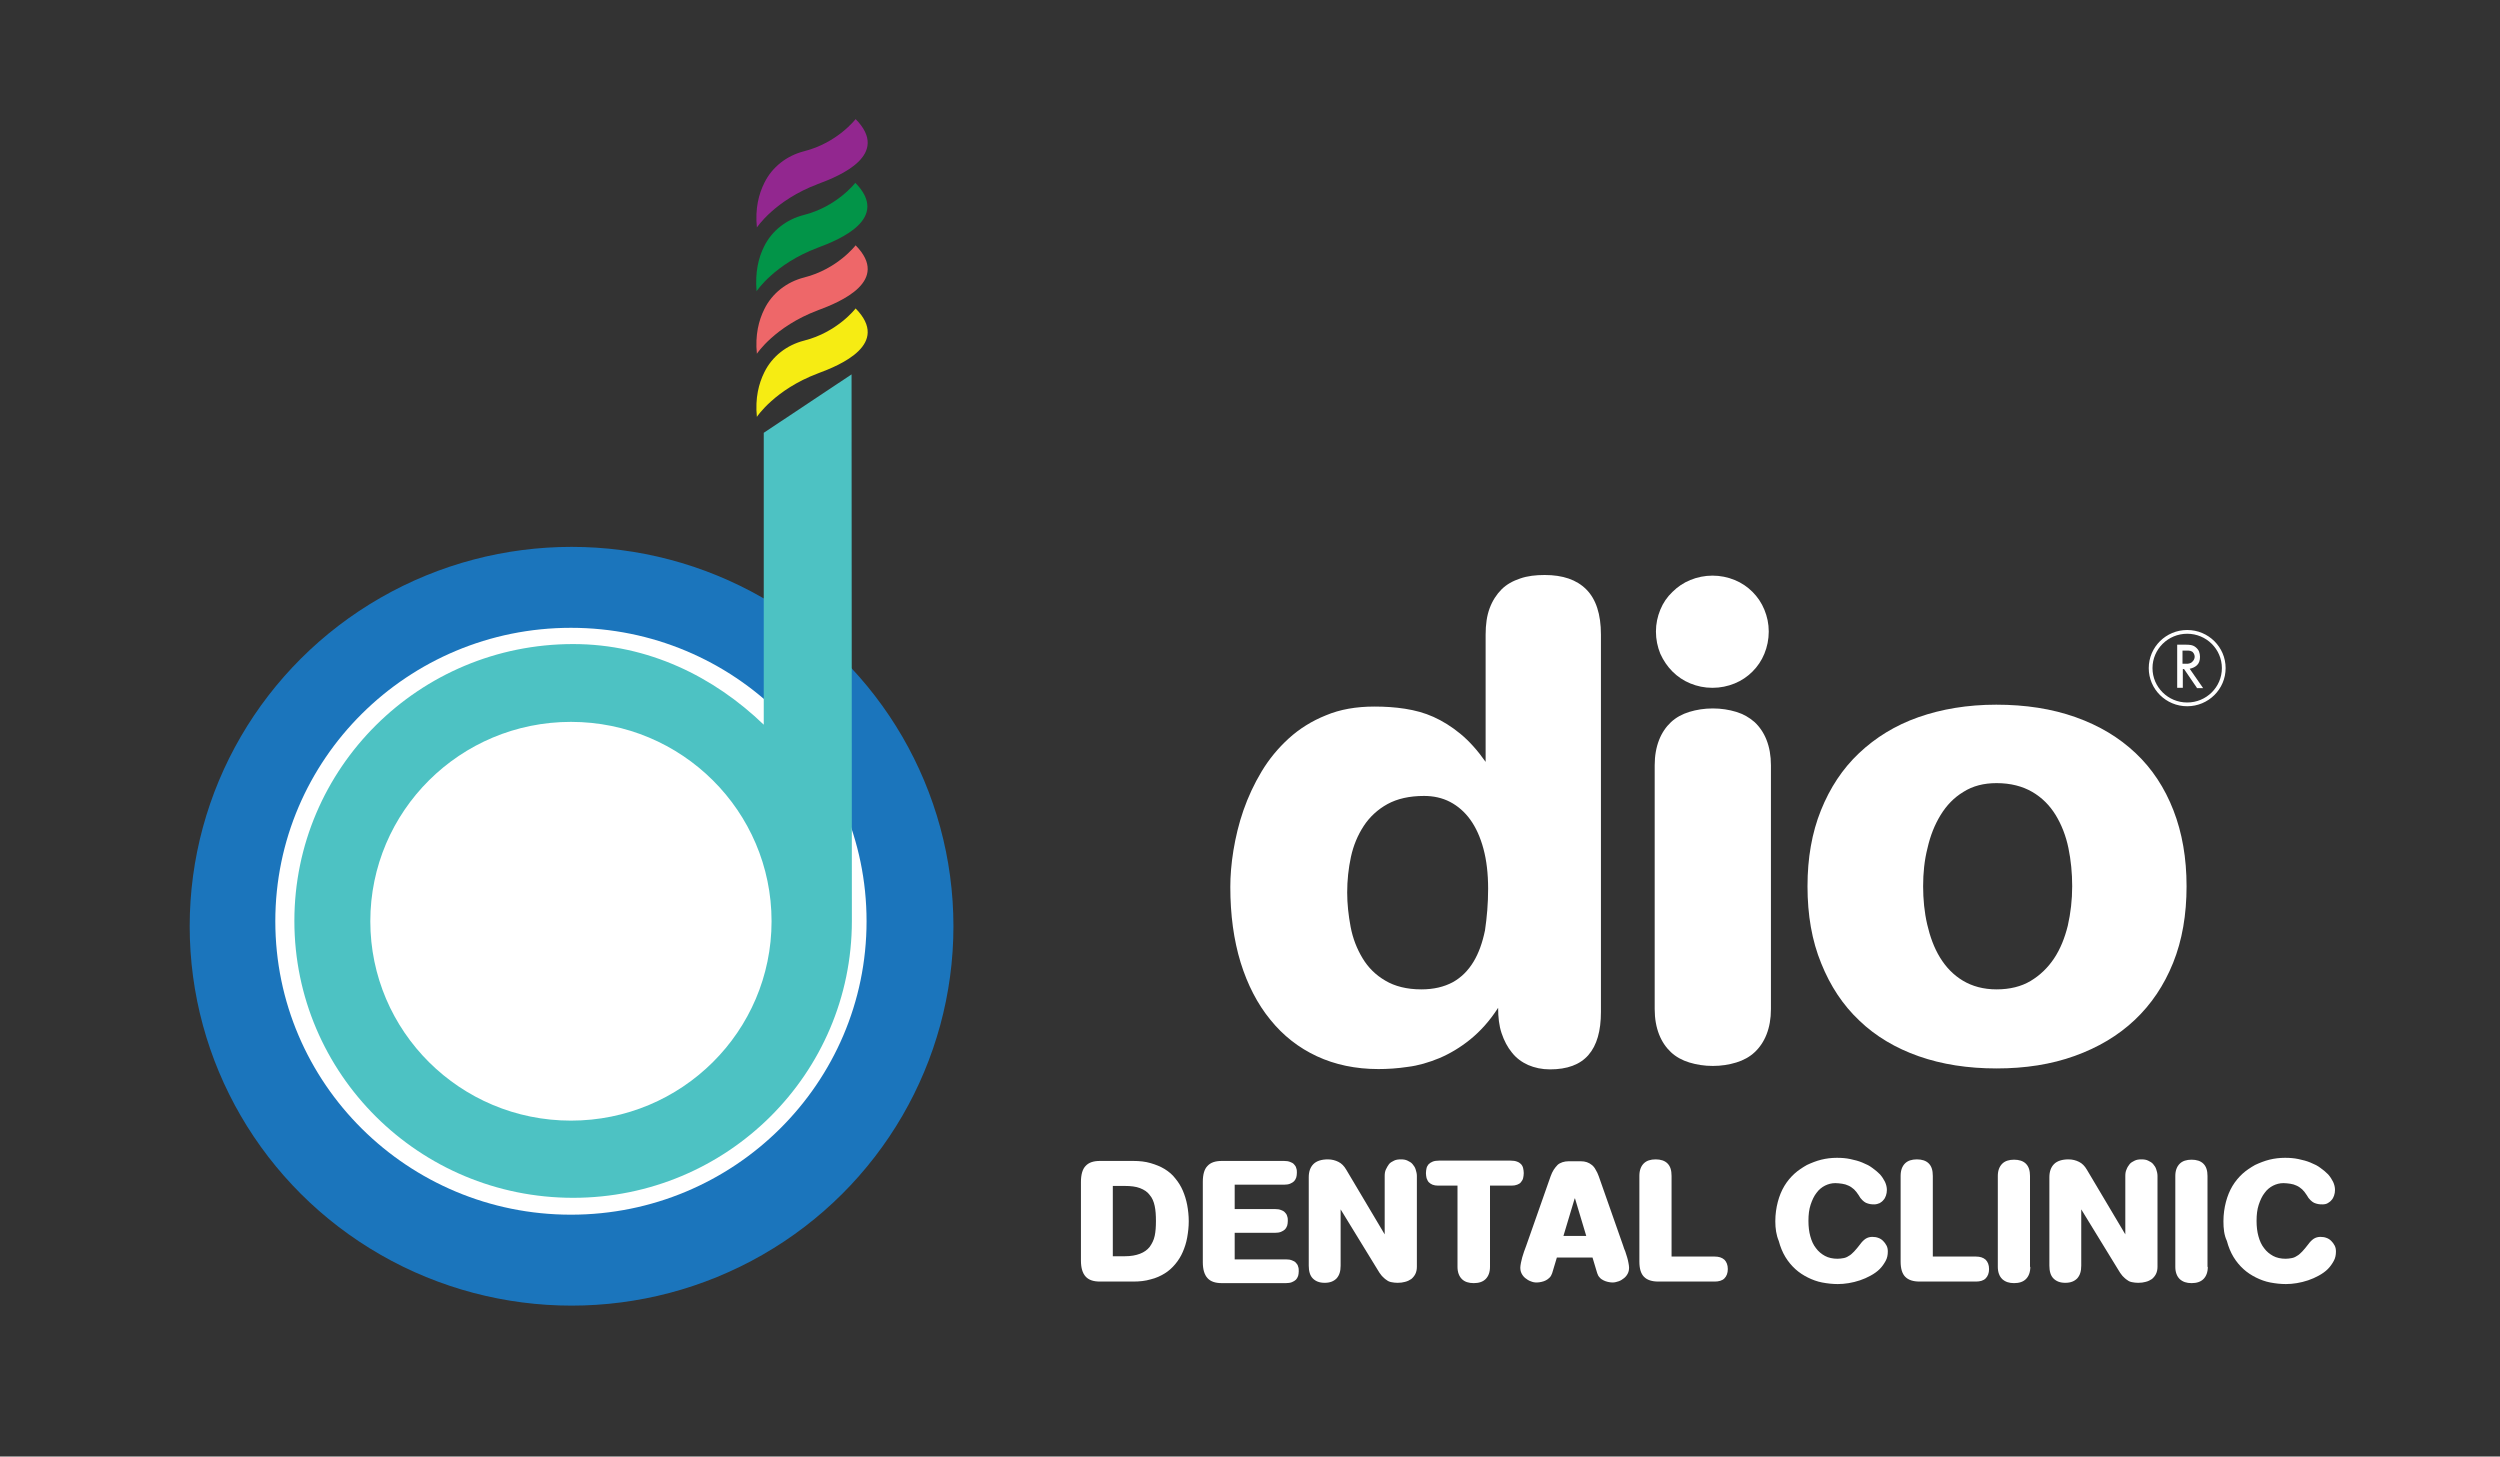 <svg xmlns="http://www.w3.org/2000/svg" xmlns:xlink="http://www.w3.org/1999/xlink" id="Layer_1" x="0px" y="0px" viewBox="0 0 800 466.1" style="enable-background:new 0 0 800 466.1;" xml:space="preserve">
<rect x="0" y="0" width="800" height="466.1" fill="#333333" stroke="none"/>
<style type="text/css">
	.st0{fill:#1B75BC;}
	.st1{fill:#FFFFFF;}
	.st2{fill:#4DC2C3;}
	.st3{fill:#F6EC13;}
	.st4{fill:#EE6769;}
	.st5{fill:#029448;}
	.st6{fill:#92278F;}
	.st7{fill:none;stroke:#FFFFFF;stroke-width:1.2;stroke-miterlimit:10;}
</style>
<g>
	<g id="XMLID_87_">
		<ellipse id="XMLID_95_" class="st0" cx="182.9" cy="296.4" rx="122.2" ry="121.4"></ellipse>
		<ellipse id="XMLID_94_" class="st1" cx="182.7" cy="294.8" rx="94.6" ry="93.9"></ellipse>
		<path id="XMLID_93_" class="st2" d="M272.6,294.7c0,48.9-39.9,88.6-89.2,88.6s-89.2-39.7-89.2-88.6s39.9-88.6,89.2-88.6    c24.1,0,45.1,10.5,61,25.8v-93.4l28.1-18.7L272.6,294.7z"></path>
		<ellipse id="XMLID_92_" class="st1" cx="182.7" cy="294.8" rx="64.2" ry="63.8"></ellipse>
		<path id="XMLID_91_" class="st3" d="M242.2,133.4c0,0,5.7-8.7,19.5-13.9c7.3-2.7,23.3-9.4,12.1-20.8c0,0-5.8,7.6-16.5,10.3    c-5.5,1.4-10.2,5-12.7,10.1C242.8,122.7,241.6,127.4,242.2,133.4z"></path>
		<path id="XMLID_90_" class="st4" d="M242.2,113.2c0,0,5.7-8.7,19.5-13.9c7.3-2.7,23.3-9.4,12.1-20.8c0,0-5.8,7.6-16.5,10.3    c-5.5,1.4-10.2,5-12.7,10.1C242.8,102.5,241.6,107.2,242.2,113.2z"></path>
		<path id="XMLID_89_" class="st5" d="M242.1,93.2c0,0,5.7-8.7,19.5-13.9c7.3-2.7,23.3-9.4,12.1-20.8c0,0-5.8,7.6-16.5,10.3    c-5.5,1.4-10.2,5-12.7,10.1C242.7,82.5,241.6,87.1,242.1,93.2z"></path>
		<path id="XMLID_88_" class="st6" d="M242.2,72.8c0,0,5.7-8.7,19.5-13.9c7.3-2.7,23.3-9.4,12.1-20.8c0,0-5.8,7.6-16.5,10.3    c-5.5,1.4-10.2,5-12.7,10.1C242.8,62.1,241.6,66.7,242.2,72.8z"></path>
	</g>
	<g>
		<g>
			<path class="st1" d="M512.3,323.8c0,6.1-1.3,10.7-4,13.8c-2.7,3.1-6.8,4.6-12.3,4.6c-2.6,0-4.9-0.5-7-1.4c-2-0.9-3.8-2.2-5.2-4     c-1.4-1.7-2.5-3.8-3.3-6.2c-0.8-2.4-1.1-5.1-1.1-8.1c-2.7,4.2-5.7,7.5-8.9,10.1c-3.2,2.6-6.6,4.6-9.9,6     c-3.4,1.4-6.8,2.4-10.1,2.8c-3.3,0.5-6.5,0.7-9.4,0.7c-7.3,0-13.9-1.4-19.7-4.1c-5.8-2.7-10.8-6.6-14.9-11.7     c-4.1-5-7.3-11.2-9.5-18.3c-2.2-7.2-3.3-15.2-3.3-24.2c0-3.5,0.3-7.4,1-11.7c0.7-4.2,1.7-8.5,3.2-12.8c1.5-4.3,3.4-8.4,5.8-12.4     c2.4-4,5.3-7.5,8.7-10.6c3.4-3.1,7.4-5.6,11.9-7.4c4.5-1.9,9.7-2.8,15.5-2.8c3.4,0,6.6,0.2,9.8,0.7c3.2,0.5,6.2,1.3,9.1,2.6     c2.9,1.3,5.8,3.1,8.6,5.4c2.8,2.3,5.5,5.3,8.1,9v-40.7c0-3.3,0.4-6.1,1.3-8.5c0.9-2.4,2.2-4.4,3.8-6c1.6-1.6,3.6-2.7,6-3.5     c2.3-0.8,4.9-1.1,7.8-1.1c5.8,0,10.2,1.5,13.3,4.6c3.1,3.1,4.7,7.9,4.7,14.5V323.8z M476.2,284.4c0-4.8-0.5-9.1-1.5-12.8     c-1-3.7-2.4-6.8-4.2-9.3c-1.8-2.5-4-4.4-6.5-5.7c-2.5-1.3-5.3-1.9-8.3-1.9c-4.7,0-8.6,0.9-11.7,2.6c-3.1,1.7-5.7,4.1-7.6,7     c-1.9,2.9-3.3,6.2-4.1,9.9c-0.8,3.7-1.2,7.5-1.2,11.4c0,3.6,0.4,7.3,1.1,11c0.7,3.7,2,7,3.8,10c1.8,3,4.2,5.4,7.3,7.2     c3,1.8,6.9,2.8,11.5,2.8c4,0,7.3-0.8,10.1-2.3c2.7-1.5,4.9-3.7,6.6-6.5c1.7-2.8,2.9-6.2,3.7-10.1     C475.8,293.6,476.2,289.2,476.2,284.4z"></path>
			<path class="st1" d="M529.5,244.9c0-3.1,0.5-5.8,1.4-8.1c0.9-2.3,2.2-4.2,3.8-5.7c1.6-1.5,3.6-2.6,5.9-3.3     c2.3-0.7,4.8-1.1,7.5-1.1c2.7,0,5.2,0.4,7.5,1.1c2.3,0.7,4.2,1.8,5.9,3.3c1.6,1.5,2.9,3.4,3.8,5.7c0.9,2.3,1.4,5,1.4,8.1v78     c0,3.1-0.5,5.8-1.4,8.1c-0.9,2.3-2.2,4.2-3.8,5.7c-1.6,1.5-3.6,2.6-5.9,3.3c-2.3,0.7-4.8,1.1-7.5,1.1c-2.7,0-5.2-0.4-7.5-1.1     c-2.3-0.7-4.3-1.8-5.9-3.3c-1.6-1.5-2.9-3.4-3.8-5.7c-0.9-2.3-1.4-5-1.4-8.1V244.9z M529.9,202.1c0-2.5,0.5-4.8,1.4-7     c0.9-2.2,2.2-4.1,3.9-5.7c1.6-1.6,3.5-2.9,5.7-3.8c2.2-0.9,4.6-1.4,7.1-1.4c2.5,0,4.9,0.5,7.1,1.4c2.2,0.9,4.1,2.2,5.7,3.8     c1.6,1.6,2.9,3.5,3.8,5.7c0.9,2.2,1.4,4.5,1.4,7c0,2.5-0.5,4.9-1.4,7.1c-0.9,2.2-2.2,4.1-3.8,5.7c-1.6,1.6-3.5,2.9-5.7,3.8     c-2.2,0.9-4.6,1.4-7.1,1.4c-2.6,0-4.9-0.5-7.1-1.4c-2.2-0.9-4.1-2.2-5.7-3.8c-1.6-1.6-2.9-3.5-3.9-5.7     C530.4,207,529.9,204.6,529.9,202.1z"></path>
			<path class="st1" d="M578.4,283.6c0-9,1.4-17.1,4.3-24.3c2.9-7.2,6.9-13.3,12.2-18.3c5.3-5,11.6-8.9,19-11.5s15.7-4,24.9-4     c9.4,0,17.8,1.3,25.4,4s13.9,6.5,19.2,11.5c5.3,5,9.3,11.1,12.1,18.3c2.8,7.2,4.2,15.3,4.2,24.3c0,9.1-1.4,17.3-4.3,24.5     c-2.9,7.2-7,13.3-12.3,18.3c-5.3,5-11.7,8.8-19.2,11.5c-7.5,2.7-15.8,4-25,4c-9.2,0-17.5-1.3-24.9-3.9c-7.4-2.6-13.8-6.4-19-11.4     c-5.3-5-9.3-11.1-12.2-18.3C579.8,301,578.4,292.8,578.4,283.6z M615.4,283.6c0,4.2,0.4,8.3,1.3,12.2c0.9,3.9,2.2,7.5,4.1,10.6     c1.9,3.1,4.3,5.6,7.3,7.4c3,1.8,6.6,2.8,10.8,2.8c4.2,0,7.9-0.9,10.9-2.7c3-1.8,5.5-4.2,7.5-7.2c2-3,3.4-6.5,4.4-10.5     c0.9-4,1.4-8.2,1.4-12.6c0-4.2-0.4-8.3-1.2-12.2c-0.8-3.9-2.2-7.5-4.1-10.6c-1.9-3.1-4.4-5.6-7.5-7.4c-3.1-1.8-6.9-2.8-11.4-2.8     c-4.1,0-7.6,0.9-10.6,2.8c-3,1.8-5.4,4.3-7.3,7.4c-1.9,3.1-3.3,6.6-4.2,10.6C615.8,275.3,615.4,279.4,615.4,283.6z"></path>
		</g>
		<g>
			<path class="st1" d="M345.9,378.2c0-2.3,0.5-4.1,1.5-5.1c1-1.1,2.5-1.6,4.6-1.6h10.6c2.1,0,3.9,0.2,5.6,0.7     c1.7,0.5,3.2,1.1,4.5,1.9c1.3,0.8,2.5,1.8,3.4,3c1,1.2,1.8,2.5,2.4,3.9c0.6,1.4,1.1,3,1.4,4.6s0.5,3.4,0.5,5.2     c0,1.8-0.2,3.5-0.5,5.2c-0.3,1.7-0.8,3.2-1.4,4.6s-1.4,2.7-2.4,3.9c-1,1.2-2.1,2.2-3.4,3c-1.3,0.8-2.8,1.5-4.5,1.9     c-1.7,0.5-3.5,0.7-5.6,0.7h-10.6c-2.1,0-3.6-0.5-4.6-1.6c-1-1.1-1.5-2.8-1.5-5.1V378.2z M359.9,402c2,0,3.6-0.3,4.9-0.8     c1.3-0.5,2.3-1.2,3.1-2.2c0.7-1,1.3-2.1,1.6-3.5s0.4-3,0.4-4.8s-0.1-3.4-0.4-4.8s-0.8-2.6-1.6-3.5c-0.7-1-1.8-1.7-3.1-2.2     c-1.3-0.5-2.9-0.7-4.9-0.7h-3.8V402H359.9z"></path>
			<path class="st1" d="M384.9,378.2c0-2.4,0.5-4.1,1.5-5.1c1-1.1,2.5-1.6,4.6-1.6h19.9c0.8,0,1.4,0.1,1.9,0.3     c0.5,0.2,1,0.4,1.3,0.8c0.3,0.3,0.6,0.7,0.7,1.2c0.2,0.5,0.2,1,0.2,1.5c0,0.6-0.1,1.1-0.2,1.5c-0.2,0.5-0.4,0.9-0.7,1.2     c-0.3,0.3-0.8,0.6-1.3,0.8c-0.5,0.2-1.2,0.3-1.9,0.3h-15.8v7.8H408c0.8,0,1.4,0.1,1.9,0.3c0.5,0.2,1,0.4,1.3,0.8     c0.3,0.3,0.6,0.7,0.7,1.2c0.2,0.5,0.2,1,0.2,1.5c0,0.6-0.1,1.1-0.2,1.5c-0.2,0.5-0.4,0.9-0.7,1.2c-0.3,0.3-0.8,0.6-1.3,0.8     c-0.5,0.2-1.2,0.3-1.9,0.3h-12.9v8.5h16.4c0.8,0,1.4,0.1,1.9,0.3c0.5,0.2,1,0.4,1.3,0.8c0.3,0.3,0.6,0.7,0.7,1.2     c0.2,0.5,0.2,1,0.2,1.5c0,0.6-0.1,1.1-0.2,1.5c-0.2,0.5-0.4,0.9-0.7,1.2c-0.3,0.3-0.8,0.6-1.3,0.8c-0.5,0.2-1.2,0.3-1.9,0.3H391     c-2.1,0-3.6-0.5-4.6-1.6c-1-1.1-1.5-2.8-1.5-5.1V378.2z"></path>
			<path class="st1" d="M443.1,376.3c0-0.8,0.1-1.5,0.4-2.1s0.6-1.2,1-1.7c0.4-0.5,1-0.8,1.6-1.1c0.6-0.3,1.3-0.4,2.2-0.4     c0.8,0,1.5,0.1,2.1,0.4c0.6,0.3,1.2,0.6,1.6,1.1c0.4,0.5,0.8,1,1,1.7s0.4,1.3,0.4,2.1v29.1c0,0.9-0.2,1.7-0.5,2.3     c-0.3,0.6-0.8,1.2-1.3,1.6c-0.6,0.4-1.2,0.7-2,0.9c-0.7,0.2-1.5,0.3-2.4,0.3c-0.7,0-1.4-0.1-1.9-0.2c-0.6-0.1-1.1-0.3-1.6-0.7     c-0.5-0.3-1-0.8-1.5-1.3c-0.5-0.6-1-1.3-1.5-2.2L429,387v18c0,1.8-0.4,3.1-1.3,4.1c-0.9,0.9-2.1,1.4-3.8,1.4     c-1.7,0-2.9-0.5-3.8-1.4c-0.9-0.9-1.3-2.3-1.3-4.1v-28.3c0-1.8,0.5-3.2,1.5-4.2c1-1,2.6-1.5,4.6-1.5c1.3,0,2.4,0.3,3.4,0.8     c1,0.5,1.8,1.3,2.5,2.5l12.3,20.7V376.3z"></path>
			<path class="st1" d="M460.2,379.4c-0.7,0-1.3-0.1-1.8-0.3c-0.5-0.2-0.9-0.5-1.2-0.8s-0.5-0.8-0.7-1.3c-0.1-0.5-0.2-1-0.2-1.6     c0-0.6,0.1-1.1,0.2-1.6c0.1-0.5,0.4-0.9,0.7-1.3c0.3-0.3,0.8-0.6,1.3-0.8c0.5-0.2,1.2-0.3,2-0.3h22.9c0.8,0,1.5,0.1,2,0.3     c0.6,0.2,1,0.5,1.3,0.8c0.3,0.3,0.6,0.8,0.7,1.3c0.1,0.5,0.2,1,0.2,1.6c0,0.6-0.1,1.1-0.2,1.6c-0.1,0.5-0.4,0.9-0.7,1.3     s-0.7,0.6-1.2,0.8c-0.5,0.2-1.1,0.3-1.8,0.3h-6.9v26c0,1.7-0.5,3-1.4,3.9c-0.9,0.9-2.2,1.3-3.8,1.3s-2.9-0.4-3.8-1.3     c-0.9-0.9-1.4-2.2-1.4-3.9v-26H460.2z"></path>
			<path class="st1" d="M509.6,402.4h-11.4l-1.5,5c-0.2,0.5-0.4,1-0.8,1.4c-0.4,0.4-0.8,0.7-1.2,0.9c-0.4,0.2-0.9,0.4-1.4,0.5     c-0.5,0.1-1,0.2-1.5,0.2c-0.7,0-1.3-0.1-2-0.4c-0.6-0.2-1.2-0.6-1.7-1c-0.5-0.4-0.9-0.9-1.2-1.5c-0.3-0.6-0.4-1.2-0.4-1.9     c0-0.4,0.1-0.9,0.2-1.5c0.1-0.6,0.3-1.1,0.4-1.7c0.2-0.6,0.4-1.2,0.6-1.9c0.2-0.6,0.5-1.3,0.7-1.9l7.8-22.2     c0.3-0.8,0.6-1.5,1-2.1c0.4-0.6,0.8-1.1,1.2-1.5s1-0.7,1.6-0.9c0.6-0.2,1.3-0.3,2-0.3h3.8c0.8,0,1.4,0.1,2,0.3     c0.6,0.2,1.1,0.5,1.6,0.9s0.9,0.9,1.2,1.5c0.4,0.6,0.7,1.3,1,2.1l7.8,22.2c0.2,0.6,0.4,1.3,0.7,1.9c0.2,0.6,0.4,1.3,0.6,1.9     c0.2,0.6,0.3,1.2,0.4,1.7c0.1,0.6,0.2,1,0.2,1.5c0,0.7-0.1,1.3-0.4,1.9c-0.3,0.6-0.7,1.1-1.2,1.5c-0.5,0.4-1.1,0.8-1.7,1     s-1.3,0.4-2,0.4c-0.5,0-1-0.1-1.5-0.2c-0.5-0.1-1-0.3-1.4-0.5c-0.4-0.2-0.9-0.5-1.2-0.9c-0.4-0.4-0.6-0.8-0.8-1.4L509.6,402.4z      M500.3,395.5h7.3l-3.6-12h-0.1L500.3,395.5z"></path>
			<path class="st1" d="M548.7,402.1c1.3,0,2.3,0.3,3.1,1c0.7,0.7,1.1,1.7,1.1,3c0,1.3-0.4,2.3-1.1,3c-0.7,0.7-1.8,1-3.1,1h-18     c-2.1,0-3.6-0.5-4.6-1.5c-1-1-1.5-2.6-1.5-4.9v-27.4c0-1.8,0.5-3.1,1.4-4c0.9-0.9,2.2-1.3,3.8-1.3c1.6,0,2.9,0.4,3.8,1.3     c0.9,0.9,1.3,2.2,1.3,4v25.8H548.7z"></path>
			<path class="st1" d="M568.1,390.8c0-2.2,0.3-4.3,0.8-6.2c0.5-1.9,1.2-3.6,2.1-5.1c0.9-1.5,2-2.8,3.2-3.9c1.2-1.1,2.6-2,4-2.8     c1.5-0.7,3-1.3,4.6-1.7c1.6-0.4,3.3-0.6,5-0.6c1.5,0,2.9,0.1,4.3,0.4c1.4,0.3,2.6,0.6,3.8,1.1c1.2,0.5,2.3,1,3.2,1.7     c1,0.7,1.8,1.4,2.5,2.1c0.7,0.8,1.2,1.6,1.6,2.4c0.4,0.9,0.6,1.7,0.6,2.6c0,0.6-0.1,1.2-0.3,1.8c-0.2,0.5-0.4,1-0.8,1.4     c-0.3,0.4-0.7,0.7-1.2,1c-0.5,0.2-1.1,0.4-1.7,0.4c-0.5,0-0.9,0-1.4-0.1c-0.4-0.1-0.9-0.2-1.3-0.4c-0.4-0.2-0.8-0.5-1.2-0.9     c-0.4-0.4-0.8-0.9-1.1-1.5c-0.5-0.8-1-1.4-1.5-1.9c-0.6-0.5-1.1-0.9-1.8-1.2c-0.6-0.3-1.3-0.5-2-0.6c-0.7-0.1-1.5-0.2-2.2-0.2     c-1.2,0-2.3,0.3-3.3,0.8c-1,0.5-2,1.3-2.7,2.3c-0.8,1-1.4,2.3-1.9,3.8c-0.5,1.5-0.7,3.2-0.7,5.2c0,1.8,0.2,3.5,0.6,4.9     c0.4,1.5,1,2.8,1.8,3.8c0.8,1.1,1.8,1.9,2.9,2.5s2.5,0.9,4,0.9c0.7,0,1.3-0.1,1.9-0.2c0.6-0.1,1.1-0.3,1.7-0.7     c0.6-0.3,1.1-0.8,1.7-1.4c0.6-0.6,1.2-1.4,2-2.4c0.5-0.7,1.1-1.3,1.7-1.7c0.6-0.4,1.4-0.6,2.1-0.6c0.7,0,1.4,0.1,1.9,0.3     c0.6,0.2,1.1,0.5,1.6,1c0.4,0.4,0.8,0.9,1.1,1.5c0.3,0.6,0.4,1.2,0.4,1.9c0,1.1-0.2,2.1-0.7,3c-0.5,0.9-1.1,1.8-1.9,2.6     c-0.8,0.8-1.8,1.5-2.9,2.1c-1.1,0.6-2.2,1.1-3.4,1.5c-1.2,0.4-2.4,0.7-3.6,0.9c-1.2,0.2-2.4,0.3-3.5,0.3c-1.7,0-3.4-0.2-5-0.5     s-3.2-0.9-4.6-1.6s-2.8-1.6-4-2.7c-1.2-1.1-2.3-2.4-3.2-3.9c-0.9-1.5-1.6-3.2-2.1-5.1C568.4,395.2,568.1,393.1,568.1,390.8z"></path>
			<path class="st1" d="M632.3,402.1c1.3,0,2.3,0.3,3.1,1c0.7,0.7,1.1,1.7,1.1,3c0,1.3-0.4,2.3-1.1,3c-0.7,0.7-1.8,1-3.1,1h-18     c-2.1,0-3.6-0.5-4.6-1.5c-1-1-1.5-2.6-1.5-4.9v-27.4c0-1.8,0.5-3.1,1.4-4c0.9-0.9,2.2-1.3,3.8-1.3c1.6,0,2.9,0.4,3.8,1.3     c0.9,0.9,1.3,2.2,1.3,4v25.8H632.3z"></path>
			<path class="st1" d="M649.7,405.4c0,1.7-0.5,3-1.4,3.9c-0.9,0.9-2.2,1.3-3.8,1.3c-1.6,0-2.8-0.4-3.8-1.3     c-0.9-0.9-1.4-2.2-1.4-3.9v-29.1c0-1.7,0.5-3,1.4-3.9c0.9-0.9,2.2-1.3,3.8-1.3c1.6,0,2.9,0.4,3.8,1.3c0.9,0.9,1.3,2.2,1.3,3.9     V405.4z"></path>
			<path class="st1" d="M680.1,376.3c0-0.8,0.1-1.5,0.4-2.1c0.2-0.6,0.6-1.2,1-1.7c0.4-0.5,1-0.8,1.6-1.1c0.6-0.3,1.3-0.4,2.2-0.4     c0.8,0,1.5,0.1,2.1,0.4c0.6,0.3,1.2,0.6,1.6,1.1c0.4,0.5,0.8,1,1,1.7c0.2,0.6,0.4,1.3,0.4,2.1v29.1c0,0.9-0.2,1.7-0.5,2.3     c-0.3,0.6-0.8,1.2-1.3,1.6c-0.6,0.4-1.2,0.7-2,0.9c-0.7,0.2-1.5,0.3-2.4,0.3c-0.7,0-1.4-0.1-1.9-0.2c-0.6-0.1-1.1-0.3-1.6-0.7     c-0.5-0.3-1-0.8-1.5-1.3c-0.5-0.6-1-1.3-1.5-2.2L666,387v18c0,1.8-0.4,3.1-1.3,4.1c-0.9,0.9-2.1,1.4-3.8,1.4     c-1.7,0-2.9-0.5-3.8-1.4c-0.9-0.9-1.3-2.3-1.3-4.1v-28.3c0-1.8,0.5-3.2,1.5-4.2c1-1,2.6-1.5,4.6-1.5c1.3,0,2.4,0.3,3.4,0.8     c1,0.5,1.8,1.3,2.5,2.5l12.3,20.7V376.3z"></path>
			<path class="st1" d="M706.5,405.4c0,1.7-0.5,3-1.4,3.9c-0.9,0.9-2.2,1.3-3.8,1.3c-1.6,0-2.8-0.4-3.8-1.3     c-0.9-0.9-1.4-2.2-1.4-3.9v-29.1c0-1.7,0.5-3,1.4-3.9c0.9-0.9,2.2-1.3,3.8-1.3c1.6,0,2.9,0.4,3.8,1.3c0.9,0.9,1.3,2.2,1.3,3.9     V405.4z"></path>
			<path class="st1" d="M711.5,390.8c0-2.2,0.3-4.3,0.8-6.2c0.5-1.9,1.2-3.6,2.1-5.1c0.9-1.5,2-2.8,3.2-3.9c1.2-1.1,2.6-2,4-2.8     c1.5-0.7,3-1.3,4.6-1.7c1.6-0.4,3.3-0.6,5-0.6c1.5,0,2.9,0.1,4.3,0.4c1.4,0.3,2.6,0.6,3.8,1.1c1.2,0.5,2.3,1,3.2,1.7     c1,0.7,1.8,1.4,2.5,2.1c0.7,0.8,1.2,1.6,1.6,2.4c0.4,0.9,0.6,1.7,0.6,2.6c0,0.6-0.1,1.2-0.3,1.8c-0.2,0.5-0.4,1-0.8,1.4     c-0.3,0.4-0.7,0.7-1.2,1s-1.1,0.4-1.7,0.4c-0.5,0-0.9,0-1.4-0.1c-0.4-0.1-0.9-0.2-1.3-0.4c-0.4-0.2-0.8-0.5-1.2-0.9     c-0.4-0.4-0.8-0.9-1.1-1.5c-0.5-0.8-1-1.4-1.5-1.9c-0.6-0.5-1.1-0.9-1.8-1.2c-0.6-0.3-1.3-0.5-2-0.6c-0.7-0.1-1.5-0.2-2.2-0.2     c-1.2,0-2.3,0.3-3.3,0.8c-1,0.5-2,1.3-2.7,2.3c-0.8,1-1.4,2.3-1.9,3.8c-0.5,1.5-0.7,3.2-0.7,5.2c0,1.8,0.2,3.5,0.6,4.9     c0.4,1.5,1,2.8,1.8,3.8c0.8,1.1,1.8,1.9,2.9,2.5s2.5,0.9,4,0.9c0.7,0,1.3-0.1,1.9-0.2c0.6-0.1,1.1-0.3,1.7-0.7     c0.6-0.3,1.1-0.8,1.7-1.4c0.6-0.6,1.2-1.4,2-2.4c0.5-0.7,1.1-1.3,1.7-1.7c0.6-0.4,1.4-0.6,2.1-0.6c0.7,0,1.4,0.1,1.9,0.3     c0.6,0.2,1.1,0.5,1.6,1c0.4,0.4,0.8,0.9,1.1,1.5c0.3,0.6,0.4,1.2,0.4,1.9c0,1.1-0.2,2.1-0.7,3c-0.5,0.9-1.1,1.8-1.9,2.6     c-0.8,0.8-1.8,1.5-2.9,2.1c-1.1,0.6-2.2,1.1-3.4,1.5c-1.2,0.4-2.4,0.7-3.6,0.9c-1.2,0.2-2.4,0.3-3.5,0.3c-1.7,0-3.4-0.2-5-0.5     s-3.2-0.9-4.6-1.6s-2.8-1.6-4-2.7c-1.2-1.1-2.3-2.4-3.2-3.9c-0.9-1.5-1.6-3.2-2.1-5.1C711.7,395.2,711.5,393.1,711.5,390.8z"></path>
		</g>
		<g>
			<path class="st1" d="M703,220.1l-4.1-6h-0.4v6h-1.8v-13.8h2.7c0.5,0,1.1,0,1.6,0.1c0.6,0.1,1.1,0.3,1.6,0.7     c0.5,0.4,0.9,0.9,1.1,1.4c0.2,0.6,0.3,1.1,0.3,1.7c0,1.1-0.3,2-0.9,2.6c-0.6,0.6-1.4,1-2.4,1.2l4.3,6.2H703z M702.3,210.2     c0-0.4-0.1-0.8-0.3-1.1c-0.2-0.3-0.4-0.6-0.8-0.7c-0.2-0.1-0.5-0.2-0.8-0.2s-0.6,0-0.9,0h-1.1l0,4.2h1.2c0.4,0,0.7,0,1-0.1     s0.6-0.2,0.8-0.4c0.2-0.2,0.4-0.4,0.6-0.7C702.2,210.8,702.3,210.5,702.3,210.2z"></path>
		</g>
		<ellipse class="st7" cx="699.9" cy="213.8" rx="11.7" ry="11.6"></ellipse>
	</g>
</g>
</svg>